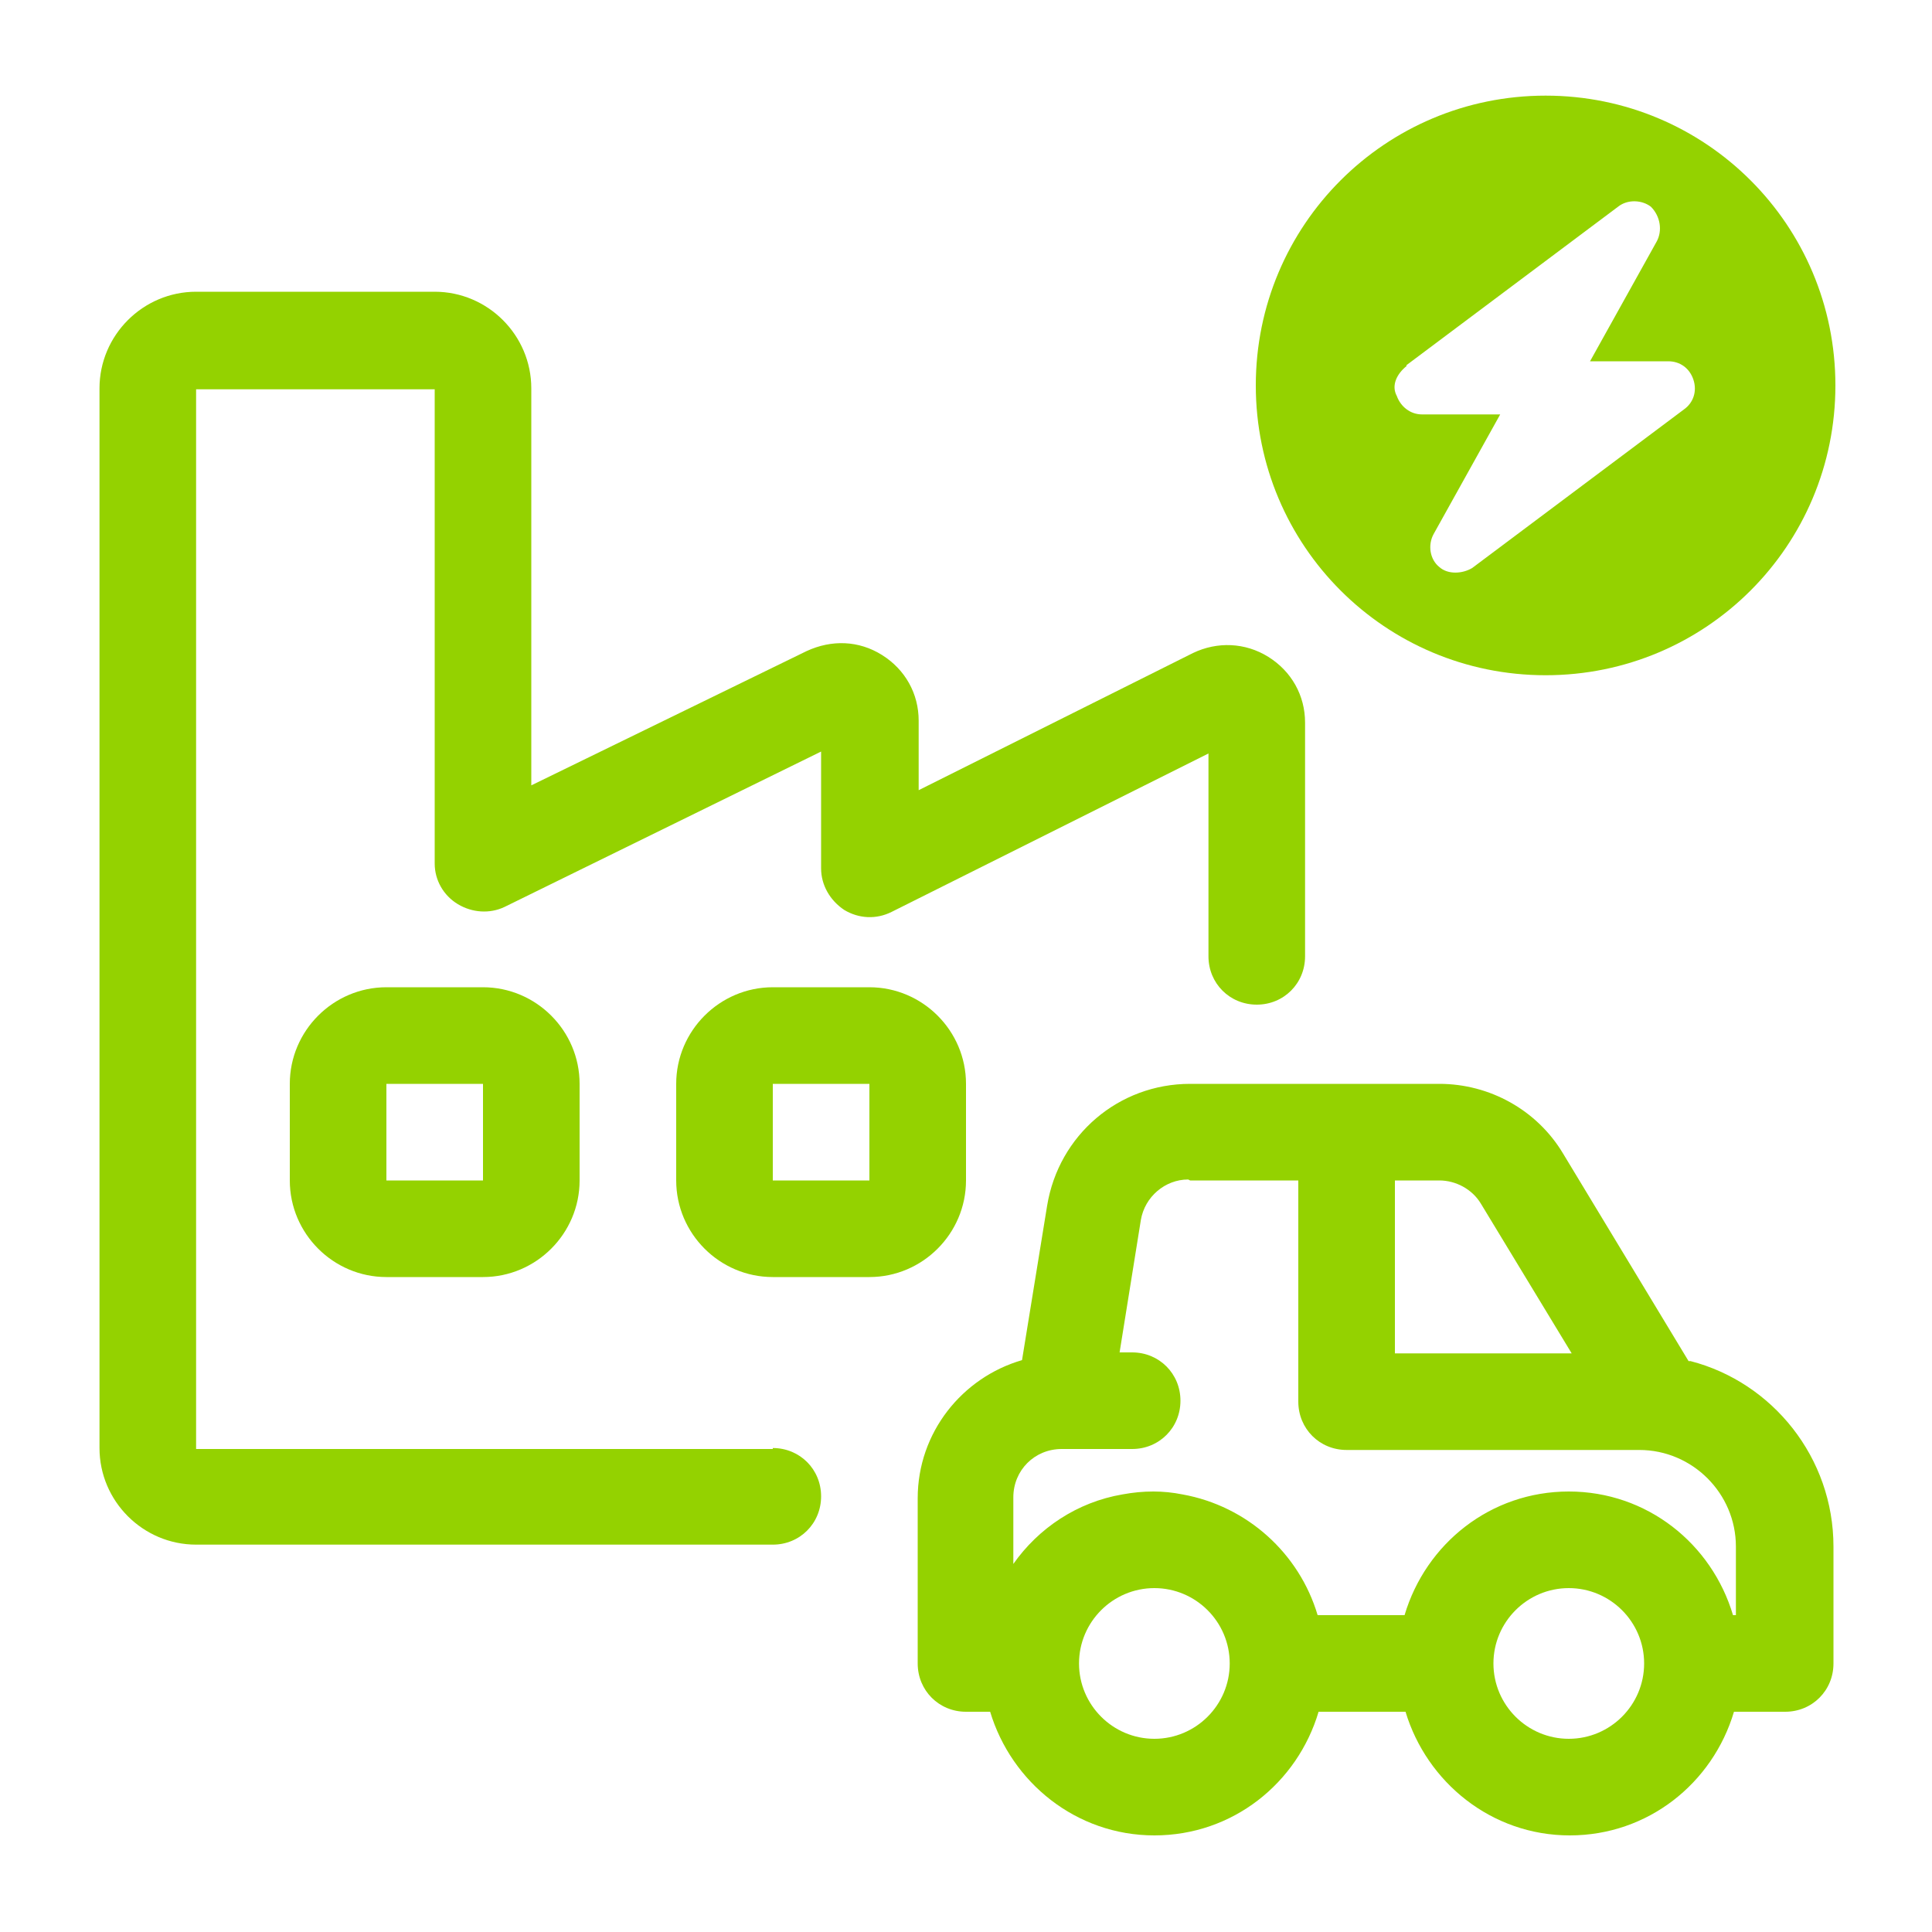 <?xml version="1.0" encoding="UTF-8"?>
<svg xmlns="http://www.w3.org/2000/svg" id="b" viewBox="0 0 20 20">
  <defs>
    <style>.c{fill:#94d200;}</style>
  </defs>
  <path class="c" d="m17.48,14.09l-1.3-2.15c-.27-.45-.76-.72-1.28-.72h-2.58c-.74,0-1.36.53-1.48,1.26l-.26,1.6c-.62.18-1.08.75-1.08,1.43v1.71c0,.28.22.5.5.5h.25c.22.73.89,1.28,1.7,1.28s1.48-.54,1.7-1.28h.9c.22.73.89,1.28,1.7,1.28s1.48-.54,1.7-1.28h.53c.28,0,.5-.22.5-.5v-1.21c0-.92-.63-1.7-1.48-1.92Zm-2.15-1.63l.94,1.55h-1.83v-1.79h.46c.17,0,.34.09.43.24Zm-3.01-.24h1.12v2.29c0,.28.22.5.5.5h3.03c.55,0,1,.45,1,1v.71h-.03c-.22-.74-.89-1.28-1.7-1.28s-1.48.54-1.7,1.28h-.9c-.19-.64-.73-1.13-1.4-1.25-.1-.02-.2-.03-.3-.03-.11,0-.21.01-.32.03-.47.08-.87.35-1.13.72v-.69c0-.28.22-.5.5-.5h.73c.28,0,.5-.22.5-.5s-.22-.5-.5-.5h-.13l.22-1.37c.04-.24.25-.42.49-.42Zm3.92,5.78c-.43,0-.78-.35-.78-.78s.35-.78.78-.78.78.35.78.78-.35.78-.78.78Zm-4.29,0c-.43,0-.78-.35-.78-.78s.35-.78.78-.78.78.35.78.78-.35.78-.78.78Z"></path>
  <path class="c" d="m16,6.99c1.66,0,3-1.34,3-3s-1.34-3-3-3-3,1.34-3,3,1.34,3,3,3Zm-1.44-3.21l2.19-1.64c.1-.08.25-.07.34,0,.1.1.12.25.06.36l-.69,1.24h.81c.12,0,.22.07.26.19s0,.24-.1.31l-2.19,1.64c-.1.06-.25.07-.34-.01-.1-.08-.12-.23-.06-.34l.69-1.24h-.81c-.12,0-.22-.08-.26-.19-.06-.11,0-.23.1-.31Z"></path>
  <path class="c" d="m8,15H2.03V4.03h2.47v4.91c0,.17.09.33.24.42.15.09.33.1.48.03l3.28-1.61v1.21c0,.17.09.33.24.43.15.09.33.1.49.02l3.28-1.64v2.1c0,.28.22.5.5.5s.5-.22.5-.5v-2.42c0-.28-.14-.53-.38-.68-.24-.15-.53-.16-.78-.04l-2.84,1.42v-.72c0-.28-.14-.53-.38-.68-.24-.15-.52-.16-.78-.04l-2.85,1.39v-4.11c0-.55-.45-1-1-1h-2.47c-.55,0-1,.45-1,1v10.97c0,.55.45,1,1,1h5.97c.28,0,.5-.22.5-.5s-.22-.5-.5-.5Z"></path>
  <path class="c" d="m4,10.22c-.55,0-1,.45-1,1v1c0,.55.45,1,1,1h1c.55,0,1-.45,1-1v-1c0-.55-.45-1-1-1h-1Zm0,1h1v1h-1v-1Z"></path>
  <path class="c" d="m10,12.22v-1c0-.55-.45-1-1-1h-1c-.55,0-1,.45-1,1v1c0,.55.45,1,1,1h1c.55,0,1-.45,1-1Zm-2-1h1v1h-1v-1Z"></path>
</svg>
